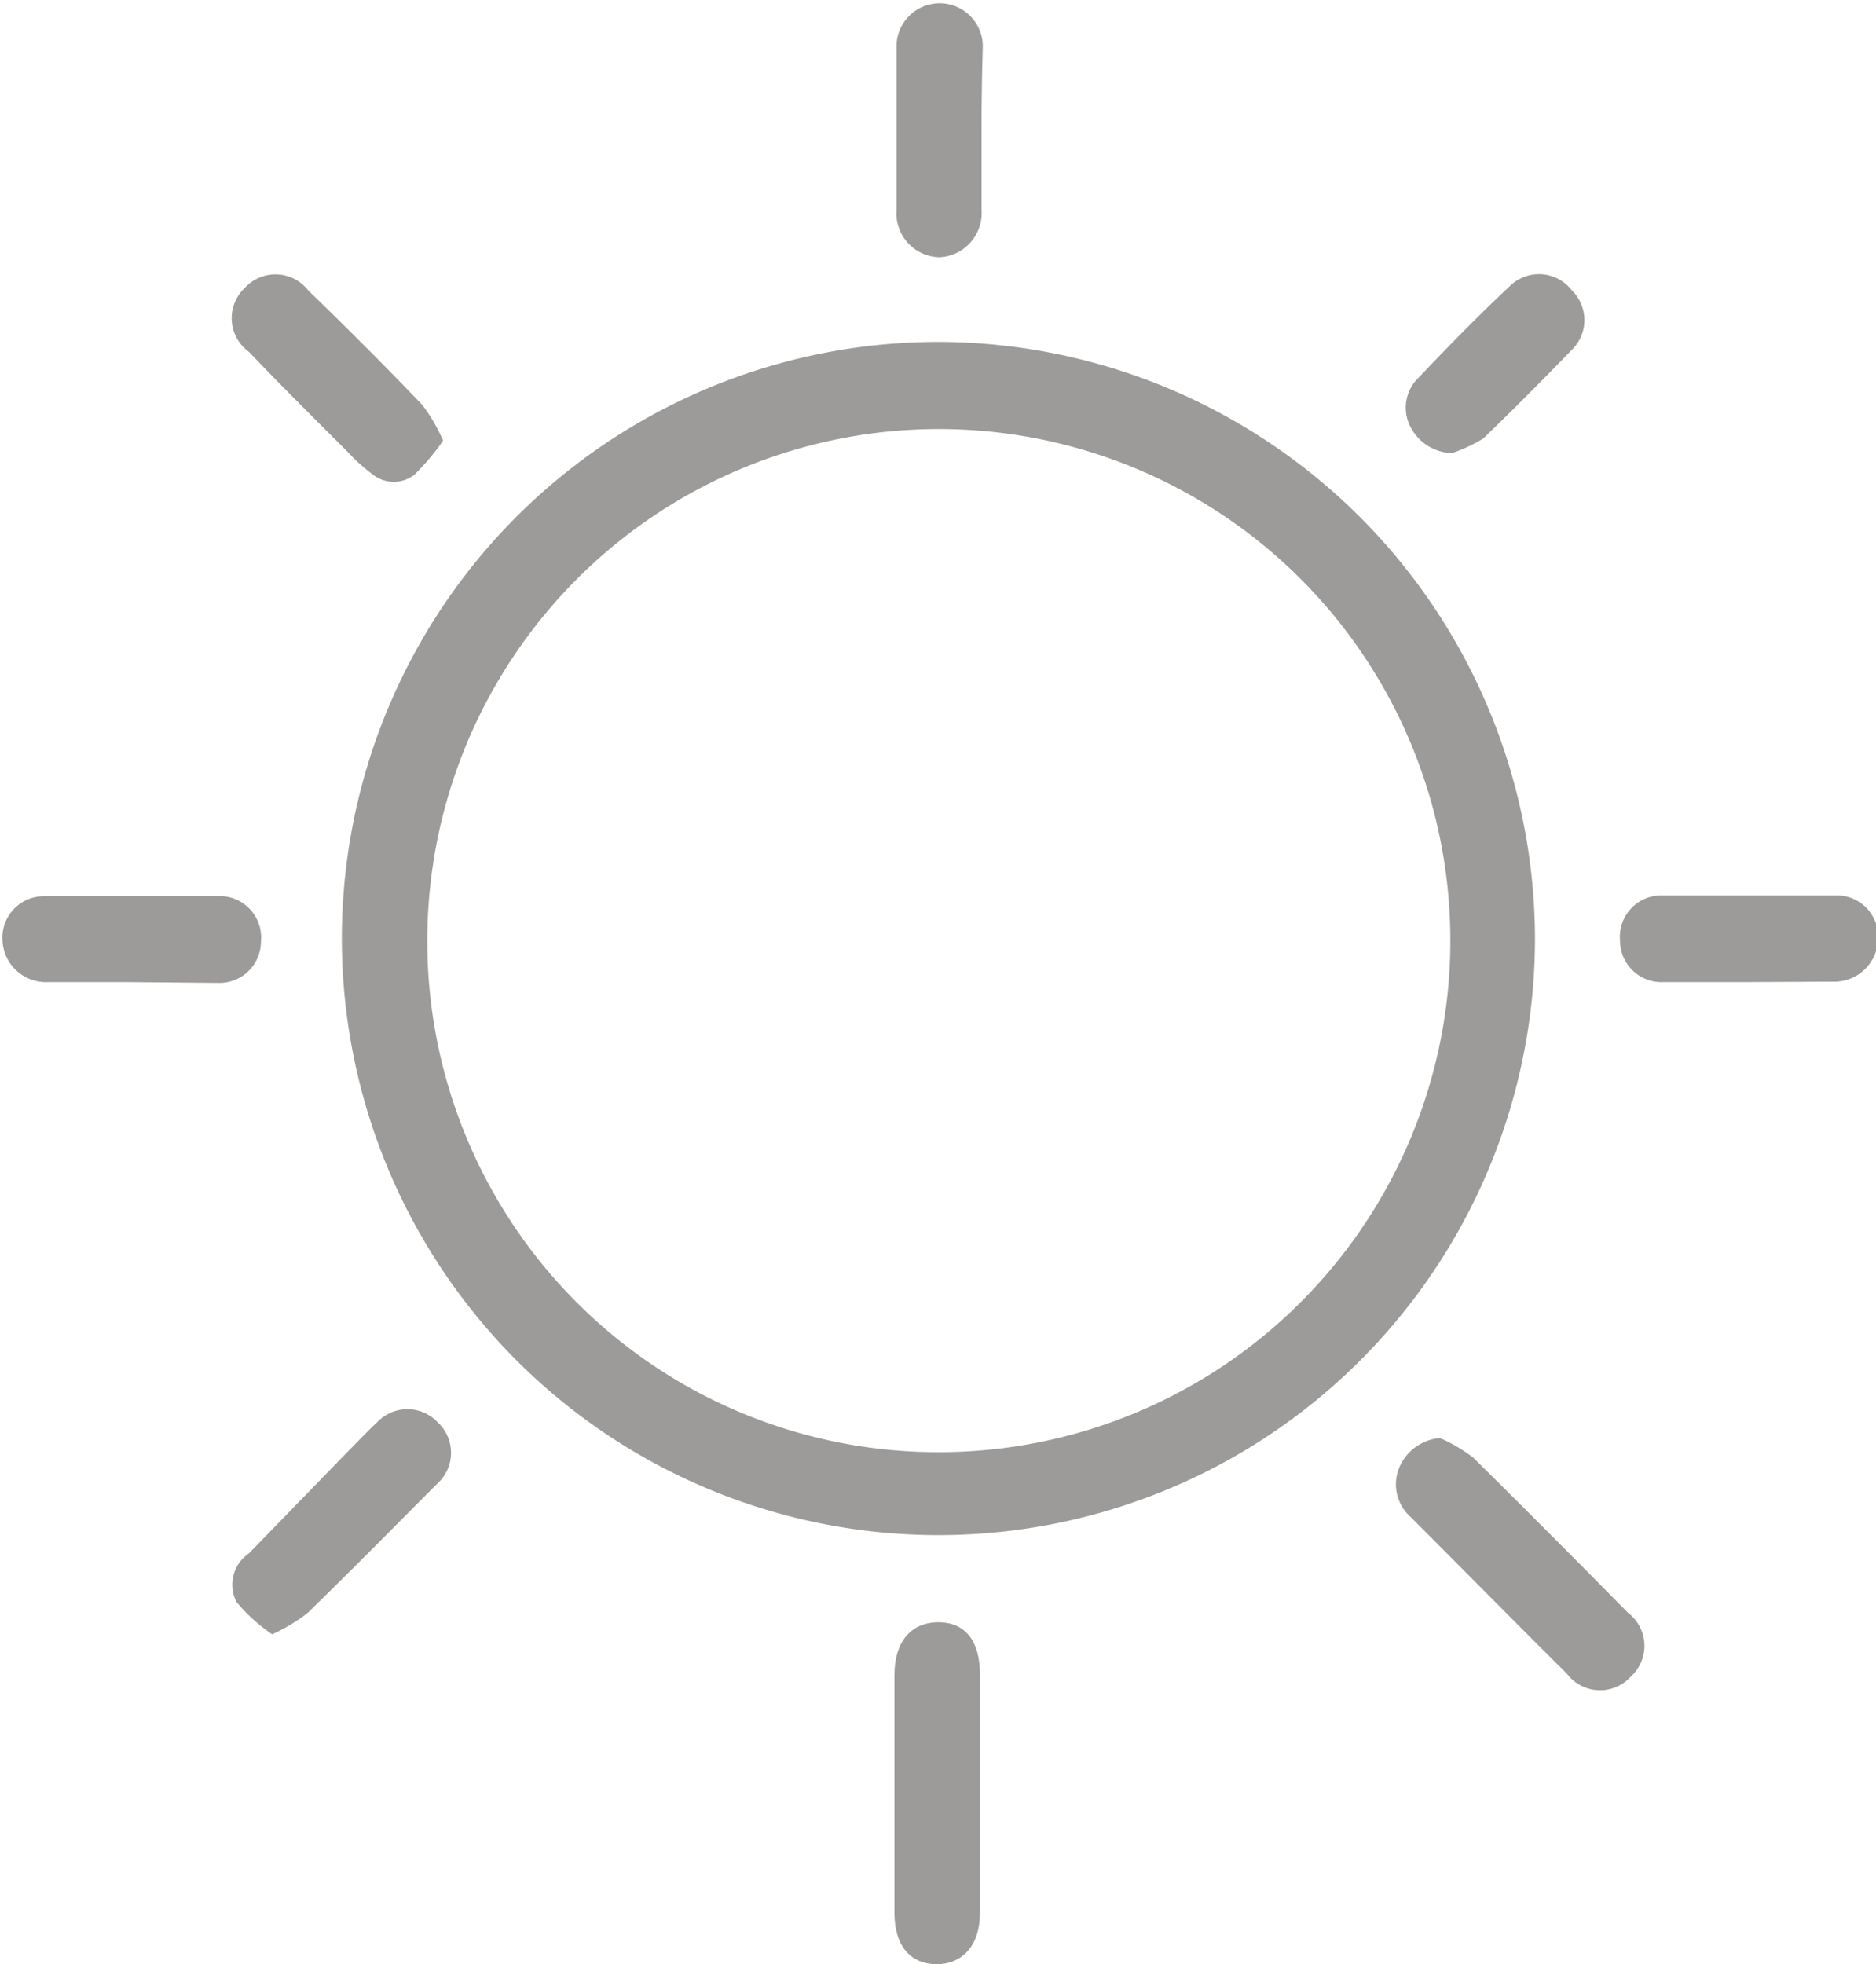 <svg xmlns="http://www.w3.org/2000/svg" viewBox="0 0 45.22 47.34"><title>Asset 10</title><g id="Layer_2" data-name="Layer 2"><g id="Layer_1-2" data-name="Layer 1"><g id="_7DDdfU" data-name="7DDdfU"><path d="M37,22.63A14.38,14.38,0,1,1,22.67,8.24,14.41,14.41,0,0,1,37,22.63ZM22.57,35A12.33,12.33,0,1,0,10.3,22.64,12.31,12.31,0,0,0,22.57,35Z" style="fill:#9c9b9a"/><path d="M21.56,43.21V40.37c0-.8.4-1.27,1.06-1.27s1,.47,1,1.24v5.78c0,.76-.42,1.23-1.06,1.22s-1-.47-1-1.24Z" style="fill:#9c9b9a"/><path d="M34.71,34.66a3.74,3.74,0,0,1,.8.47Q37.4,37,39.24,38.87a1,1,0,0,1,.07,1.54,1,1,0,0,1-1.54-.07c-1.26-1.25-2.51-2.52-3.77-3.78a1.05,1.05,0,0,1-.27-1.19A1.16,1.16,0,0,1,34.71,34.66Z" style="fill:#9c9b9a"/><path d="M6.56,39.39a4.09,4.09,0,0,1-.86-.78A.91.91,0,0,1,6,37.44L8.37,35c.24-.24.47-.49.72-.72a1,1,0,0,1,1.46,0,1,1,0,0,1,0,1.47c-1,1-2.08,2.1-3.14,3.13A4.25,4.25,0,0,1,6.56,39.39Z" style="fill:#9c9b9a"/><path d="M23.66,3.13c0,.64,0,1.28,0,1.92a1.07,1.07,0,0,1-1,1.15,1.06,1.06,0,0,1-1.05-1.14c0-1.31,0-2.63,0-3.94a1,1,0,1,1,2.08,0C23.67,1.78,23.66,2.45,23.66,3.13Z" style="fill:#9c9b9a"/><path d="M10.68,10.62a5.74,5.74,0,0,1-.69.82.81.81,0,0,1-1,0,4.46,4.46,0,0,1-.61-.55C7.56,10.07,6.76,9.28,6,8.48A1,1,0,0,1,5.9,6.94,1,1,0,0,1,7.43,7c.93.9,1.85,1.82,2.75,2.76A4.07,4.07,0,0,1,10.68,10.62Z" style="fill:#9c9b9a"/><path d="M3.06,23.67h-2a1.05,1.05,0,0,1-1-1,1,1,0,0,1,1-1.07c1.44,0,2.88,0,4.32,0a1,1,0,0,1,.91,1.09,1,1,0,0,1-1,1Z" style="fill:#9c9b9a"/><path d="M42.1,23.67h-2a1,1,0,0,1-1.05-1,1,1,0,0,1,1-1.09c1.4,0,2.81,0,4.22,0a1,1,0,0,1,1,1.08,1.06,1.06,0,0,1-1.1,1Z" style="fill:#9c9b9a"/><path d="M35,10.92a1.16,1.16,0,0,1-1-.63,1,1,0,0,1,.13-1.12c.74-.78,1.49-1.55,2.27-2.28A1,1,0,0,1,37.89,7a1,1,0,0,1,0,1.43c-.7.72-1.41,1.44-2.14,2.14A3.76,3.76,0,0,1,35,10.92Z" style="fill:#9c9b9a"/></g></g></g></svg>
